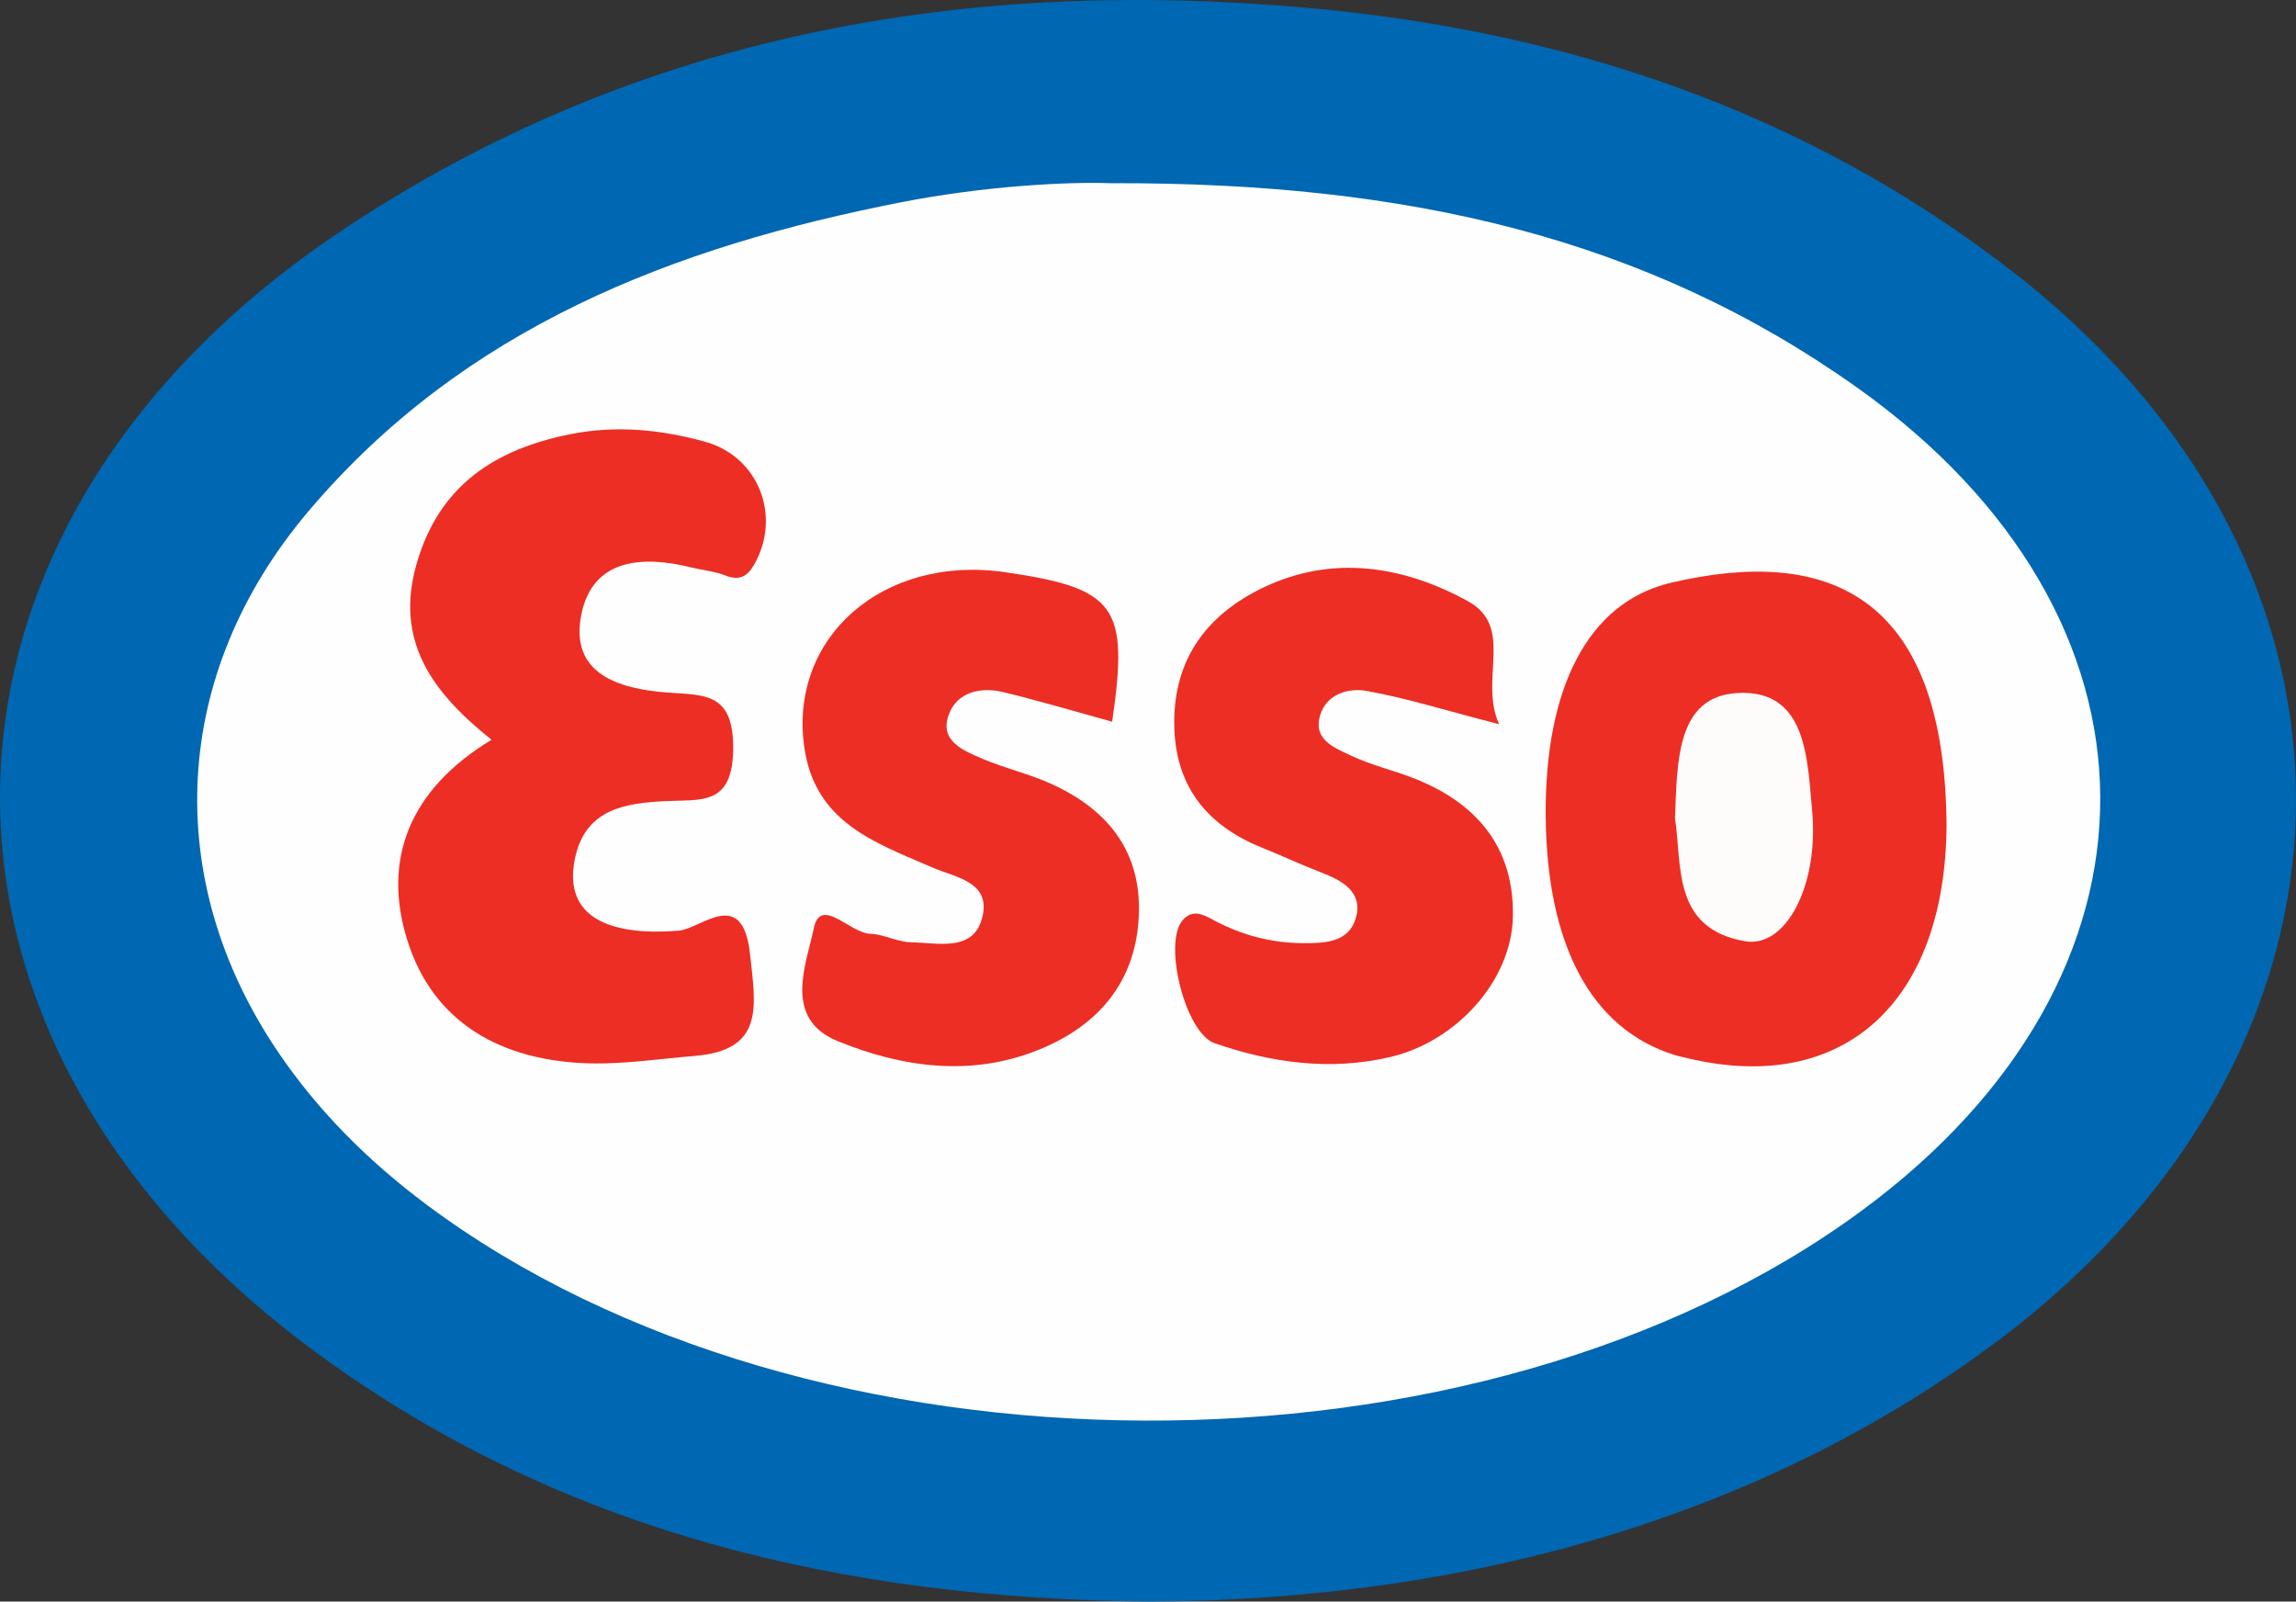 <?xml version="1.0" encoding="UTF-8"?><svg id="a" xmlns="http://www.w3.org/2000/svg" viewBox="0 0 828 577.45"><rect x="0" y="0" width="828" height="577.45" fill="#333333" stroke="none"/><defs><style>.b{fill:#0067b2;}.c{fill:#fefbfb;}.d{fill:#ed2e24;}.e{fill:#fefefe;}</style></defs><path class="b" d="M414.07,577.45c-109.48-1.03-212.51-24.73-301.93-91.18C-41.71,371.95-36.59,189.61,123.39,83.02,229.16,12.54,347.19-8.38,471.87,2.86c93.06,8.39,179.17,37.15,253.82,94.99,139.25,107.9,135.86,281.28-7.2,387.07-81.79,60.49-186.39,92.16-304.43,92.53Z"/><path class="e" d="M401.26,66.06c105.76-.31,192.36,19.54,268.49,73.7,116.34,82.76,116.79,211.81,1.84,296.6-138.22,101.96-379.92,101.02-517.93-2.14-20.67-15.45-38.91-33.53-53.42-54.97-42.29-62.52-38.44-136.45,10.92-194.82,56.02-66.25,131.73-95.49,214.08-111.55,29.58-5.77,59.5-7.45,76.02-6.8Z"/><path class="d" d="M177.26,266.72c-22.08-17.59-34.91-36.13-26.97-63.61,8.19-28.33,28.43-41.21,55.61-46.6,16.44-3.25,32.52-1.61,48.33,2.75,19.4,5.35,27.69,26.91,17.74,44.29-2.47,4.31-5.29,5.93-10.32,3.96-3.94-1.55-8.33-1.93-12.49-2.95-17.53-4.33-35.37-3.14-39.48,16.84-4.44,21.6,13.46,26.96,30.85,28.29,13.22,1.01,23.99-.25,23.88,20.08-.11,20.92-11.48,18.42-24.48,19.08-13.92,.7-28.22,2.63-32.31,19.48-4.96,20.4,9.08,29.48,37.1,27.23,8.19-.66,23.14-16.28,25.79,8.63,1.96,18.49,5.38,34.47-19.98,36.53-12.76,1.04-25.57,3.04-38.3,2.67-31-.91-56.01-14.27-65.41-44.59-8.96-28.91,.75-54.1,30.44-72.08Z"/><path class="d" d="M701.98,297.79c-.51,63.87-37.38,97.04-93.15,83.81-1.67-.4-3.36-.73-4.99-1.24-29.93-9.35-46.1-39.48-46.42-86.43-.3-45.21,14.82-76.7,45.2-83.82,55.58-13.01,98.82,3.09,99.36,87.68Z"/><path class="d" d="M540.64,261.13c-19.85-5.13-33.69-9.5-47.85-12.02-6.5-1.16-14.43,1.08-16.72,8.82-2.64,8.92,5.38,11.77,11.26,14.56,6.91,3.28,14.52,5.08,21.71,7.81,23.08,8.77,37.07,24.84,36.55,50.23-.47,23.07-20.4,45.09-44.44,50.64-21.47,4.96-42.58,2.09-63.1-5.02-10.62-3.68-18.75-36.24-11.5-44.42,3.68-4.15,7.46-1.92,11.29,.12,9.99,5.33,20.61,8.13,32.02,8.21,8.04,.05,16.63-.3,19.1-9.1,2.61-9.3-4.77-13.42-12.46-16.37-7.16-2.75-14.12-6.03-21.24-8.89-20.33-8.16-31.72-22.63-31.8-45.01-.09-23.15,11.81-39,31.77-48.68,25.3-12.26,51.03-7.93,74.12,4.74,17.01,9.33,3.91,28.17,11.28,44.4Z"/><path class="d" d="M401.06,260.21c-13.12-3.6-26.14-7.48-39.33-10.68-8.11-1.96-16.53,.01-19.52,7.97-3.66,9.74,5.31,13.18,12.27,16.15,7.84,3.34,16.29,5.27,24.07,8.73,20.53,9.13,33.14,24.24,32.14,47.71-1.03,24.04-14.7,39.75-36.11,48.42-24.4,9.87-49.35,6.37-72.63-3.19-19.74-8.11-11.1-27.9-8.47-40.63,2.42-11.73,13,1.7,20.24,1.97,5.02,.19,9.96,3.02,14.95,3.1,9.8,.16,22.97,3.75,25.75-9.79,2.51-12.18-9.97-13.6-18.41-17.28-20.35-8.87-41.99-16.03-45.93-43.07-5.78-39.69,28.31-69.76,72.55-63.29,39.96,5.85,44.54,12.24,38.44,53.88Z"/><path class="c" d="M604.04,295.05c.84-20.55,.48-44.04,22.69-45.19,25-1.3,25.03,24.01,26.76,42.3,2.54,26.75-9.29,49.71-24.08,47.22-26.67-4.5-22.7-27.79-25.38-44.32Z"/></svg>